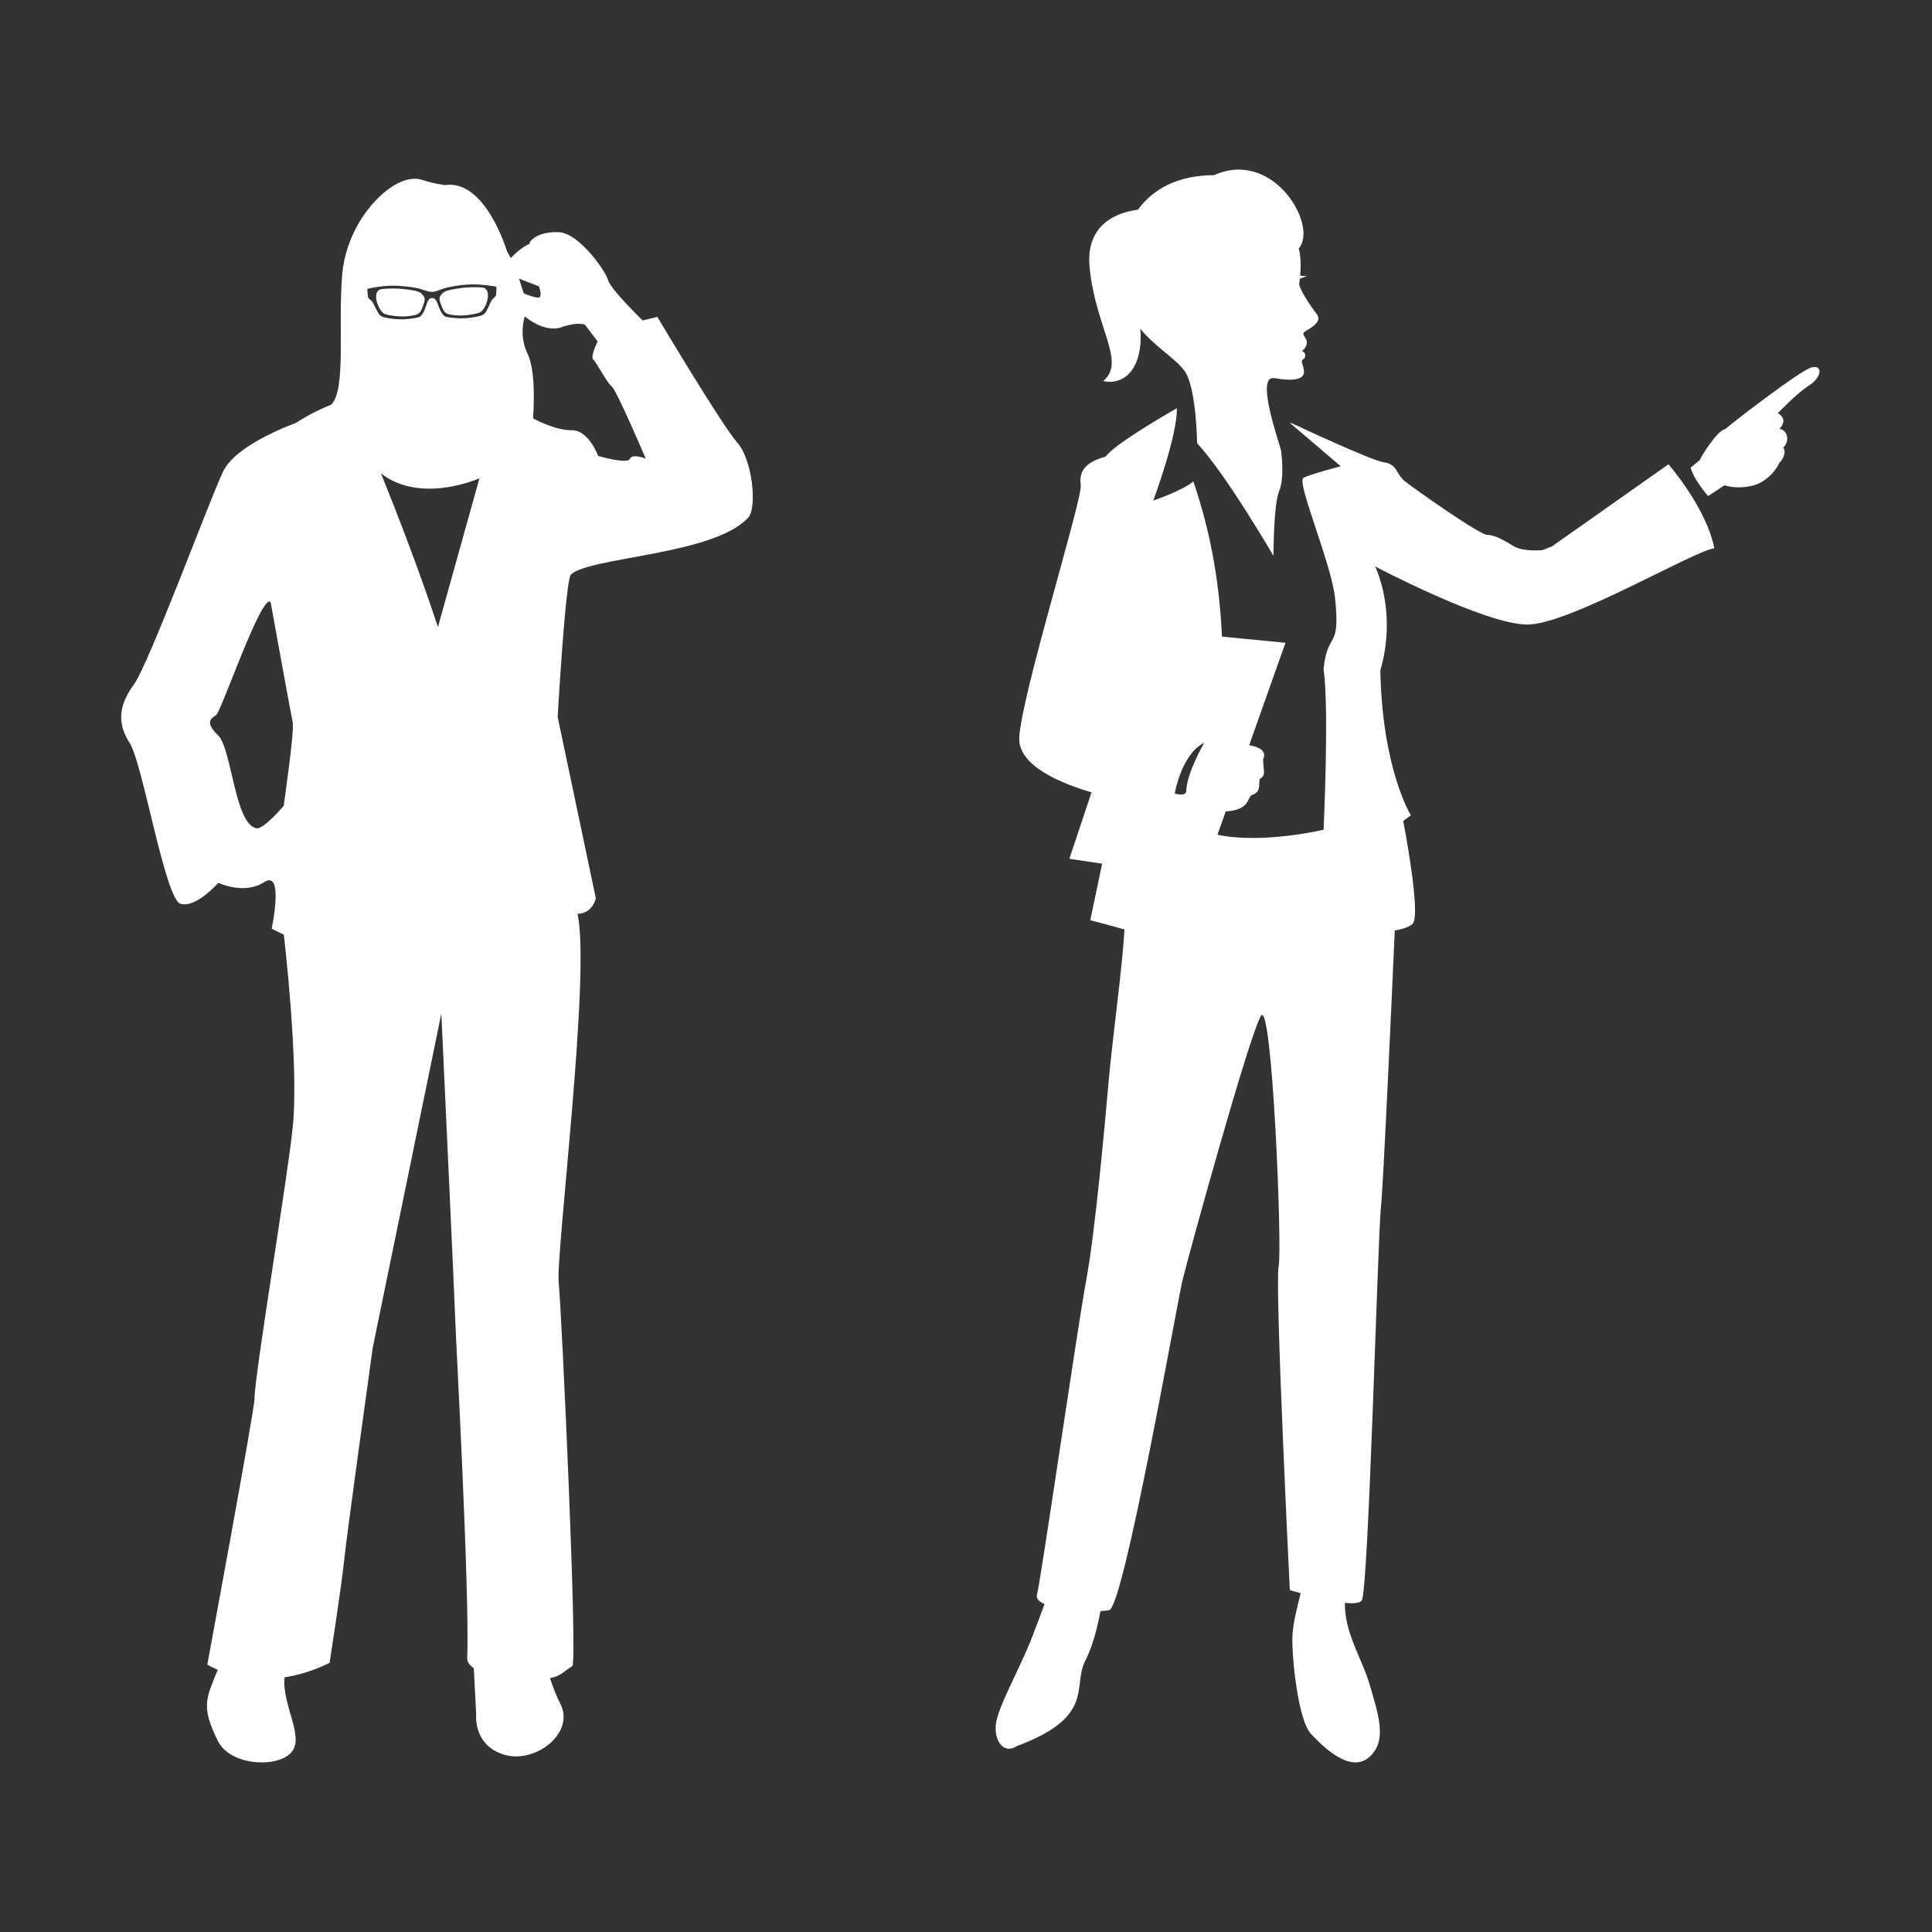 <svg width="210" height="210" viewBox="0 0 210 210" fill="none" xmlns="http://www.w3.org/2000/svg">
<rect x="0" y="0" width="210" height="210" fill="#333333" stroke="none"/>
<g clip-path="url(#clip0_376_2111)">
<path d="M45.361 31.663C45.128 31.585 43.94 31.392 43.24 31.367C42.542 31.34 41.557 31.385 41.338 31.453C41.118 31.521 41.111 31.595 40.992 31.753C40.874 31.91 40.89 32.251 40.883 32.334C40.883 32.334 40.871 32.757 41.195 33.423C41.347 33.738 41.637 34.069 41.868 34.148C42.099 34.228 42.782 34.354 43.426 34.391C44.072 34.426 44.815 34.331 45.181 34.223C45.547 34.117 45.699 33.904 45.798 33.699C45.896 33.495 46.133 32.865 46.158 32.599C46.181 32.332 46.087 32.231 45.927 32.033C45.769 31.832 45.591 31.743 45.361 31.663ZM80.138 48.11C78.449 46.194 71.449 34.443 71.449 34.443L69.854 34.834C69.854 34.834 66.359 31.437 66.1 30.455C65.838 29.474 62.949 25.329 60.732 25.238C58.513 25.146 57.544 26.144 57.549 26.514C56.569 26.897 55.517 28.061 55.517 28.061L55.097 27.287C55.097 27.287 52.77 19.44 48.347 20.119C45.88 19.784 45.889 19.267 44.529 19.484C41.793 19.918 37.673 24.29 37.197 29.838C36.722 35.384 37.65 42.296 36.012 43.982C33.809 44.843 32.163 45.975 32.163 45.975C32.163 45.975 25.548 48.285 24.206 51.351C22.861 54.14 16.191 72.148 14.561 74.388C12.931 76.626 12.683 78.57 14.098 80.765C15.514 82.962 17.938 97.701 19.609 98.232C21.277 98.762 23.732 95.957 23.732 95.957C23.732 95.957 26.52 97.303 28.717 95.886C30.912 94.471 29.532 100.94 29.532 100.94L30.849 101.599C30.849 101.599 32.496 115.429 31.837 122.345C31.337 127.6 27.631 149.691 27.665 152.048C27.68 153.156 22.533 180.932 22.533 180.932C22.533 180.932 22.937 181.191 23.67 181.497C22.434 184.56 21.797 185.462 23.688 189.244C25.005 191.88 29.944 192.207 31.591 190.562C33.237 188.914 30.603 185.293 30.932 182.329C30.933 182.324 30.934 182.32 30.934 182.315C32.428 182.087 34.072 181.611 35.827 180.743C35.827 180.743 37.16 172.136 37.401 169.639C37.643 167.144 40.512 146.51 40.512 146.51L47.972 110.162C47.972 110.162 49.485 142.732 49.5 143.841C49.517 144.949 51.072 173.14 50.78 180.254C50.764 180.624 51.028 180.992 51.497 181.325L51.761 186.373C51.761 186.373 51.405 189.714 54.803 190.727C58.202 191.739 62.525 188.37 60.914 185.209C60.471 184.341 60.096 183.366 59.781 182.41C60.974 182.168 61.181 181.747 62.206 181.095C62.806 180.714 61.045 142.434 60.726 139.39C60.406 136.348 64.242 105.68 62.767 99.329C64.428 99.306 64.766 97.648 64.766 97.648L60.617 77.936C60.617 77.936 61.459 63.026 62.059 62.45C64.064 60.527 77.726 60.332 81.361 56.219C82.278 55.18 81.828 50.025 80.138 48.11ZM30.836 87.591C30.836 87.591 28.67 90.14 27.917 90.035C25.51 89.699 25.208 81.393 23.71 79.936C22.212 78.48 22.947 78.101 23.494 77.724C24.043 77.346 28.476 64.356 29.415 65.449C29.415 65.449 31.617 77.608 31.816 78.529C32.015 79.45 30.836 87.591 30.836 87.591ZM47.601 68.158C47.601 68.158 45.337 61.12 41.412 51.462C45.795 54.849 52.115 51.983 52.115 51.983L47.601 68.158ZM53.92 32.06C53.92 32.06 53.886 32.153 53.877 32.18C53.868 32.208 53.705 32.358 53.596 32.452C53.488 32.546 53.362 32.767 53.301 32.917C53.238 33.064 53.025 33.537 52.883 33.787C52.739 34.038 52.622 34.196 52.356 34.284C52.091 34.371 51.458 34.537 50.604 34.587C49.75 34.638 48.818 34.524 48.496 34.437C48.172 34.351 47.954 33.94 47.84 33.693C47.725 33.447 47.62 33.155 47.524 32.898C47.428 32.642 47.278 32.507 47.203 32.444C47.13 32.38 46.964 32.411 46.964 32.411C46.964 32.411 46.798 32.386 46.725 32.452C46.654 32.517 46.508 32.656 46.42 32.917C46.332 33.175 46.236 33.472 46.129 33.722C46.023 33.971 45.818 34.388 45.498 34.486C45.177 34.583 44.251 34.727 43.395 34.704C42.539 34.68 41.902 34.535 41.635 34.455C41.366 34.377 41.245 34.223 41.093 33.977C40.942 33.731 40.714 33.265 40.647 33.12C40.58 32.973 40.448 32.755 40.337 32.665C40.224 32.574 40.057 32.43 40.046 32.403C40.037 32.374 39.999 32.283 39.999 32.283C39.999 32.283 39.912 31.457 39.93 31.41C39.947 31.364 41.515 31.045 42.767 31.052C44.018 31.061 45.364 31.296 45.614 31.383C45.863 31.472 46.465 31.665 46.641 31.699C46.815 31.732 46.953 31.721 46.953 31.721C46.953 31.721 47.09 31.728 47.265 31.689C47.438 31.649 48.034 31.437 48.28 31.34C48.527 31.245 49.865 30.966 51.116 30.918C52.366 30.871 53.943 31.14 53.962 31.186C53.981 31.231 53.92 32.06 53.92 32.06ZM58.586 31.122C58.586 31.122 58.971 32.197 58.603 32.326C58.236 32.453 56.93 31.883 56.93 31.883L56.414 30.29L58.586 31.122ZM68.467 49.876C68.23 50.494 65.015 49.556 65.015 49.556C65.015 49.556 63.991 46.738 62.145 46.764C60.297 46.79 57.94 45.47 57.94 45.47C57.94 45.47 58.363 40.538 57.348 38.459C56.334 36.381 57.044 34.401 57.044 34.401C57.044 34.401 59.163 36.218 61 35.576C62.837 34.934 63.581 35.293 63.581 35.293L64.963 37.12C64.963 37.12 64.124 38.733 64.497 39.097C64.873 39.462 66.011 41.661 66.51 42.024C67.006 42.386 70.19 49.851 70.19 49.851C70.19 49.851 68.705 49.257 68.467 49.876ZM52.91 31.562C52.789 31.407 52.778 31.333 52.556 31.273C52.333 31.212 51.349 31.2 50.653 31.249C49.953 31.296 48.77 31.527 48.543 31.613C48.313 31.7 48.14 31.795 47.988 31.999C47.834 32.204 47.743 32.307 47.776 32.573C47.808 32.84 48.066 33.46 48.17 33.661C48.275 33.862 48.434 34.071 48.805 34.166C49.173 34.261 49.92 34.333 50.563 34.276C51.206 34.219 51.884 34.071 52.112 33.985C52.34 33.898 52.62 33.557 52.762 33.238C53.064 32.562 53.04 32.139 53.04 32.139C53.029 32.056 53.032 31.716 52.91 31.562Z" fill="white"/>
</g>
<g clip-path="url(#clip1_376_2111)">
<path d="M143.117 34.125C142.567 33.435 141.132 31.353 141.223 30.769C141.249 30.603 141.27 30.444 141.289 30.289C141.516 30.224 141.797 30.123 142.072 29.965C141.746 30.036 141.504 30.003 141.326 29.93C141.5 28.025 141.166 27.012 141.166 27.012C143.322 24.505 138.401 16.132 131.961 19.041C127.985 19.044 125.298 20.575 123.69 22.794C121.583 23.06 117.981 24.25 118.431 29.027C119.055 35.636 122.447 39.336 119.911 41.419C121.652 41.829 123.673 40.801 123.962 37.373C124.006 36.842 123.992 36.29 123.939 35.727C125.661 37.832 128.04 39.115 128.879 40.511C130.045 42.446 130.123 48.182 130.123 48.182C133.234 51.501 138.421 60.417 138.421 60.417C138.421 60.417 138.421 54.82 139.043 53.368C139.665 51.916 139.25 49.012 139.25 49.012C139.186 48.455 136.353 40.742 138.512 41.105C140.08 41.366 141.615 41.427 141.737 40.497C141.761 40.304 141.664 39.895 141.599 39.713C141.305 38.894 141.777 39.219 141.863 38.741C141.948 38.26 141.514 38.168 141.514 38.168C141.514 38.168 142.379 37.505 141.921 36.803C141.464 36.106 141.66 36.176 142.36 35.719C143.06 35.262 143.612 34.747 143.117 34.125Z" fill="white"/>
<path d="M184.776 49.992C184.817 49.731 186.7 46.719 187.507 46.651C188.206 46.032 195.648 40.269 196.896 39.94C198.145 39.612 198.054 40.991 196.644 41.892C195.237 42.794 193.233 44.922 193.233 44.922C193.233 44.922 194.474 45.456 193.423 46.614C194.264 46.75 194.613 47.867 193.821 48.669C194.177 48.927 193.88 49.94 193.427 50.266C193.204 50.826 192.146 52.447 190.357 52.822C188.571 53.196 187.448 52.748 187.448 52.748L185.665 53.919C185.665 53.919 184.04 52.063 183.775 50.825C184.312 50.38 184.776 49.992 184.776 49.992Z" fill="white"/>
<path d="M186.335 59.588C185.507 55.236 181.357 50.465 181.357 50.465L168.704 59.381L167.667 59.796C167.667 59.796 165.593 60.003 164.557 59.381C163.519 58.759 162.481 58.136 161.652 58.136C160.823 58.136 153.77 53.159 152.732 52.332C151.695 51.502 151.904 50.465 150.451 50.258C148.999 50.05 140.446 46.018 140.446 46.018L140.213 45.975L145.734 50.684C145.734 50.684 142.519 51.513 141.69 51.928C140.859 52.343 144.716 61.227 145.112 64.99C145.734 70.903 144.282 68.414 143.868 72.767C144.49 76.915 143.868 90.186 143.868 90.186C143.868 90.186 137.279 91.772 132.333 90.733L133.229 88.203C135.872 88.019 135.521 86.779 136.053 86.427C137.121 86.07 136.765 85.357 136.942 84.646C137.654 84.289 137.299 83.756 137.299 82.512C137.791 81.524 136.576 81.138 135.783 80.992L139.725 69.869L132.82 69.199C132.593 63.979 131.734 58.199 129.709 52.332C128.464 53.369 125.354 54.404 125.354 54.404C125.354 54.404 127.96 47.453 127.924 44.369C125.868 45.548 121.135 48.344 120.167 49.634C117.886 50.258 117.264 51.295 117.472 52.747C117.678 54.199 110.995 75.636 110.787 80.2C110.648 83.283 115.49 85.204 118.644 86.125L116.236 93.35L119.796 93.878L118.508 100.027C118.508 100.027 120.019 100.402 122.223 101.03C121.996 105.199 120.911 112.956 120.506 117.524C120.199 120.99 119.089 133.649 118.084 139.057C117.079 144.466 113.146 171.725 112.712 173.355C112.603 173.763 112.94 174.093 113.533 174.354C113.169 175.36 112.715 176.585 112.19 177.932C110.806 181.491 108.386 185.651 108.234 187.53C108.082 189.411 109.23 190.676 110.512 189.797C119.139 186.595 116.529 183.28 117.964 180.519C118.797 178.914 119.323 176.698 119.617 175.12C120.014 175.101 120.342 175.064 120.568 175.012C122.149 174.648 127.886 141.932 128.521 139.219C129.157 136.506 135.837 112.375 137.055 110.429C138.272 108.483 139.398 135.783 138.979 137.68C138.561 139.578 140.197 172.833 140.197 172.833C140.197 172.833 140.667 172.981 141.38 173.183C141.001 174.606 140.565 176.447 140.491 177.626C140.356 179.771 141.063 186.945 142.493 188.462C143.922 189.978 146.766 192.745 148.799 191.015C150.832 189.288 149.852 186.408 148.841 182.993C148.016 180.212 146.131 177.495 146.186 174.223C147.1 174.318 147.814 174.269 148.02 173.957C148.754 172.841 149.754 134.614 150.09 131.385C150.356 128.838 151.244 109.281 151.606 101.138C152.297 101.026 153.049 100.821 153.513 100.45C154.549 99.621 152.526 89.243 152.526 89.243L153.356 88.621C153.356 88.621 150.244 83.645 150.037 72.86C151.904 66.433 149.468 61.569 149.468 61.569C149.468 61.569 161.445 67.885 166.009 67.885C170.571 67.885 183.847 60.003 186.335 59.588ZM128.935 86.07C128.757 86.604 127.69 86.248 127.69 86.248C127.69 86.248 128.401 81.978 130.893 80.734C130.893 80.734 128.935 84.113 128.935 86.07Z" fill="white"/>
</g>
<defs>
<clipPath id="clip0_376_2111">
<rect width="69" height="173" fill="white" transform="translate(13 19)"/>
</clipPath>
<clipPath id="clip1_376_2111">
<rect width="90" height="174" fill="white" transform="translate(107.996 18)"/>
</clipPath>
</defs>
</svg>
